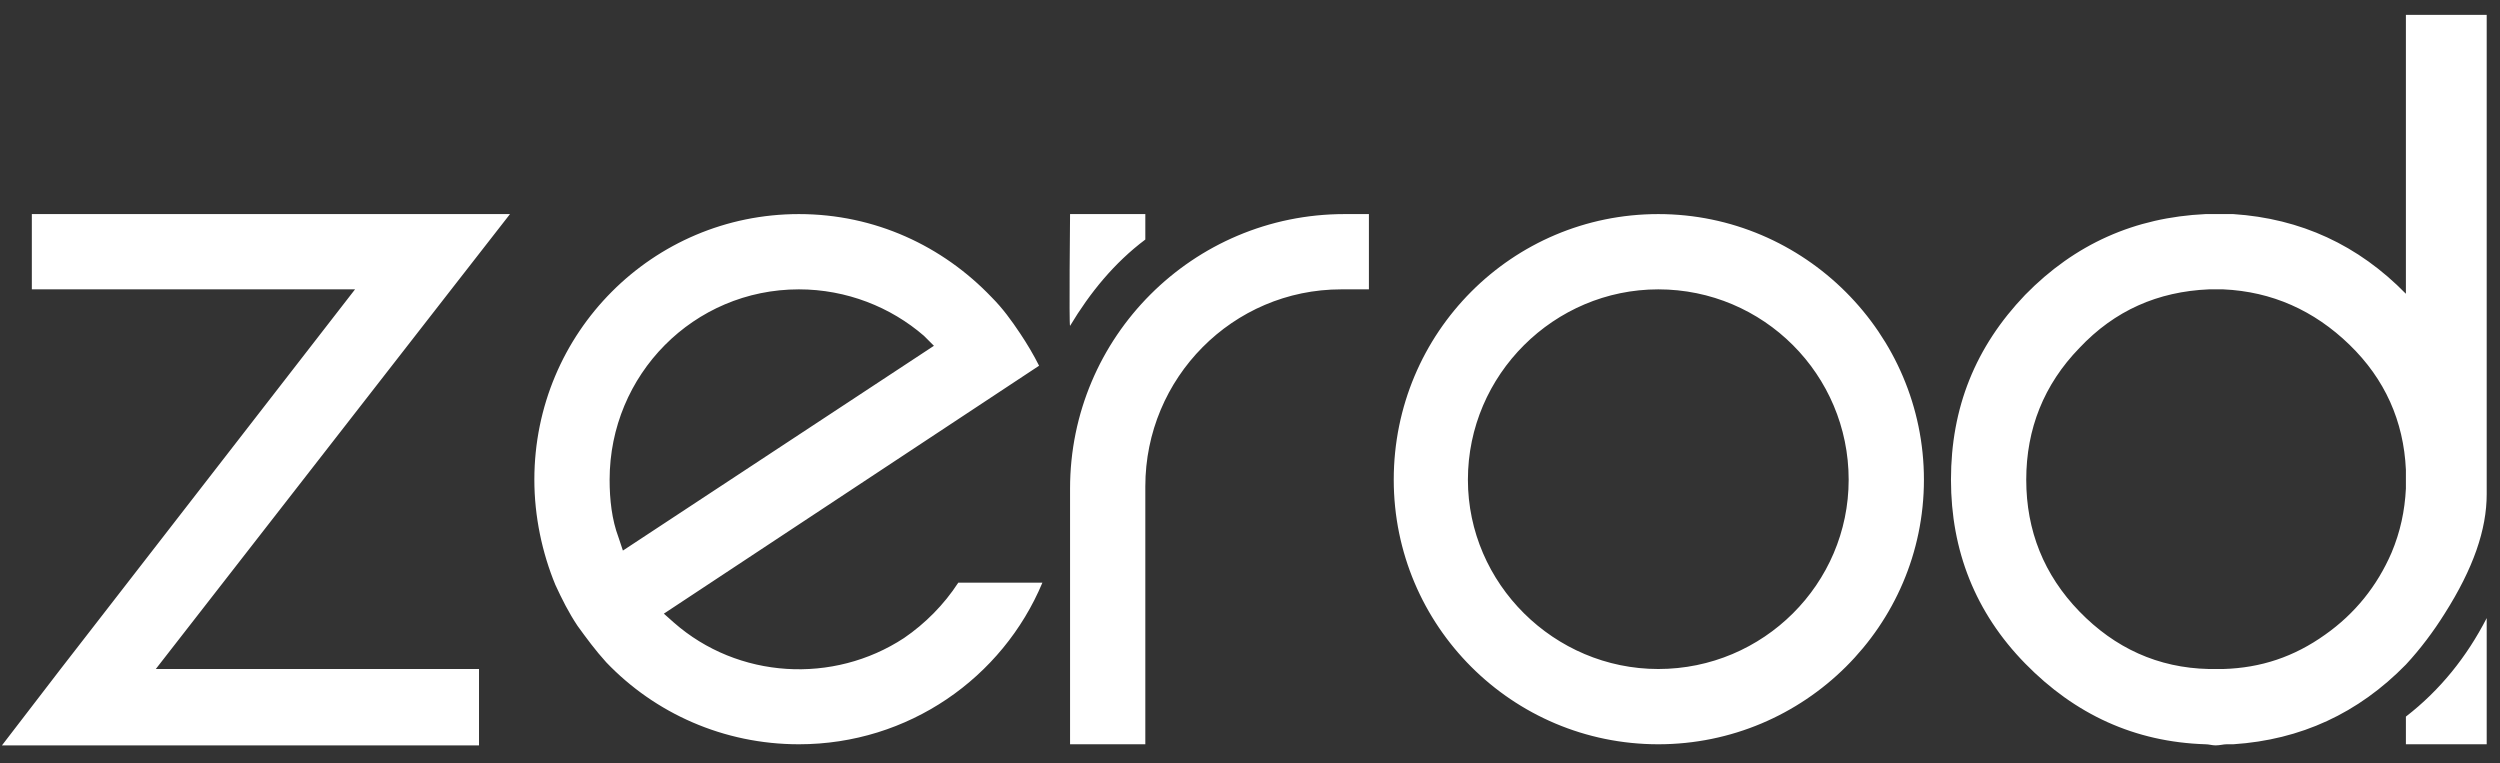 <svg xmlns="http://www.w3.org/2000/svg" width="131" height="40" viewBox="0 0 131 40" fill="none"><rect x="0" y="0" width="131" height="40" fill="#333333" stroke="none"/><path d="M8.164 35.056H25.1V39.058H0.102L3.176 35.056L18.604 15.162H1.668V11.218H26.724L23.65 15.162L8.164 35.056ZM50.214 30.532C50.214 30.532 54.68 30.532 54.622 30.532C52.534 35.52 47.604 39 41.862 39C37.918 39 34.322 37.376 31.77 34.708C31.19 34.07 30.726 33.432 30.262 32.794C29.798 32.098 29.45 31.402 29.102 30.648C28.406 28.966 28 27.052 28 25.138C28 17.424 34.206 11.218 41.862 11.218C45.864 11.218 49.402 12.9 51.954 15.568C52.534 16.148 52.998 16.786 53.462 17.482C53.81 18.004 54.158 18.584 54.448 19.164L34.786 32.156L35.308 32.62C38.672 35.578 43.66 35.868 47.372 33.432C48.474 32.678 49.46 31.692 50.214 30.532ZM32.408 28.154L32.64 28.85L48.938 18.12L48.416 17.598C46.676 16.09 44.356 15.162 41.862 15.162C36.352 15.162 31.944 19.628 31.944 25.138C31.944 26.182 32.06 27.226 32.408 28.154ZM60.015 11.218V12.552C58.391 13.77 57.115 15.336 56.071 17.076C56.013 17.076 56.071 11.218 56.071 11.218H60.015ZM71.731 11.218V15.162H70.281C64.597 15.162 60.015 19.802 60.015 25.486V39H56.071V25.66V25.602C56.071 17.656 62.509 11.218 70.455 11.218H71.731ZM86.894 11.218C94.55 11.218 100.814 17.482 100.814 25.138C100.814 32.794 94.55 39 86.894 39C79.238 39 73.032 32.794 73.032 25.138C73.032 17.424 79.238 11.218 86.894 11.218ZM86.894 35.056C92.404 35.056 96.87 30.59 96.87 25.138C96.87 19.628 92.404 15.162 86.894 15.162C81.442 15.162 76.918 19.628 76.918 25.138C76.918 30.59 81.442 35.056 86.894 35.056ZM115.571 11.218C115.745 11.218 115.919 11.218 116.093 11.218C116.325 11.218 116.499 11.218 116.673 11.218C116.789 11.218 116.905 11.218 117.021 11.218C120.559 11.45 123.575 12.842 126.069 15.394V0.778H130.303C130.303 17.018 130.303 25.428 130.303 25.892C130.303 27.748 129.607 29.778 128.099 32.156C127.519 33.084 126.823 34.012 126.069 34.824C123.575 37.376 120.559 38.768 117.021 39C116.905 39 116.789 39 116.673 39C116.499 39 116.325 39.058 116.093 39.058C115.919 39.058 115.745 39 115.571 39C111.859 38.884 108.727 37.434 106.117 34.766C103.507 32.098 102.231 28.85 102.231 25.138C102.231 21.368 103.507 18.178 106.117 15.452C108.727 12.784 111.859 11.392 115.571 11.218ZM115.745 35.056C115.861 35.056 115.977 35.056 116.093 35.056C116.267 35.056 116.383 35.056 116.499 35.056C118.471 34.998 120.211 34.418 121.835 33.258C123.401 32.156 124.561 30.706 125.315 28.966C125.779 27.864 126.011 26.762 126.069 25.602V24.616C125.953 22.064 124.967 19.86 123.111 18.062C121.255 16.264 119.051 15.278 116.499 15.162C116.383 15.162 116.267 15.162 116.093 15.162C115.977 15.162 115.861 15.162 115.745 15.162C113.077 15.278 110.815 16.264 108.959 18.236C107.103 20.15 106.175 22.47 106.175 25.138C106.175 27.806 107.103 30.126 108.959 32.04C110.815 33.954 113.077 34.998 115.745 35.056ZM130.303 32.388V39H126.069V37.55C127.867 36.158 129.259 34.418 130.303 32.388Z" fill="white"></path></svg>